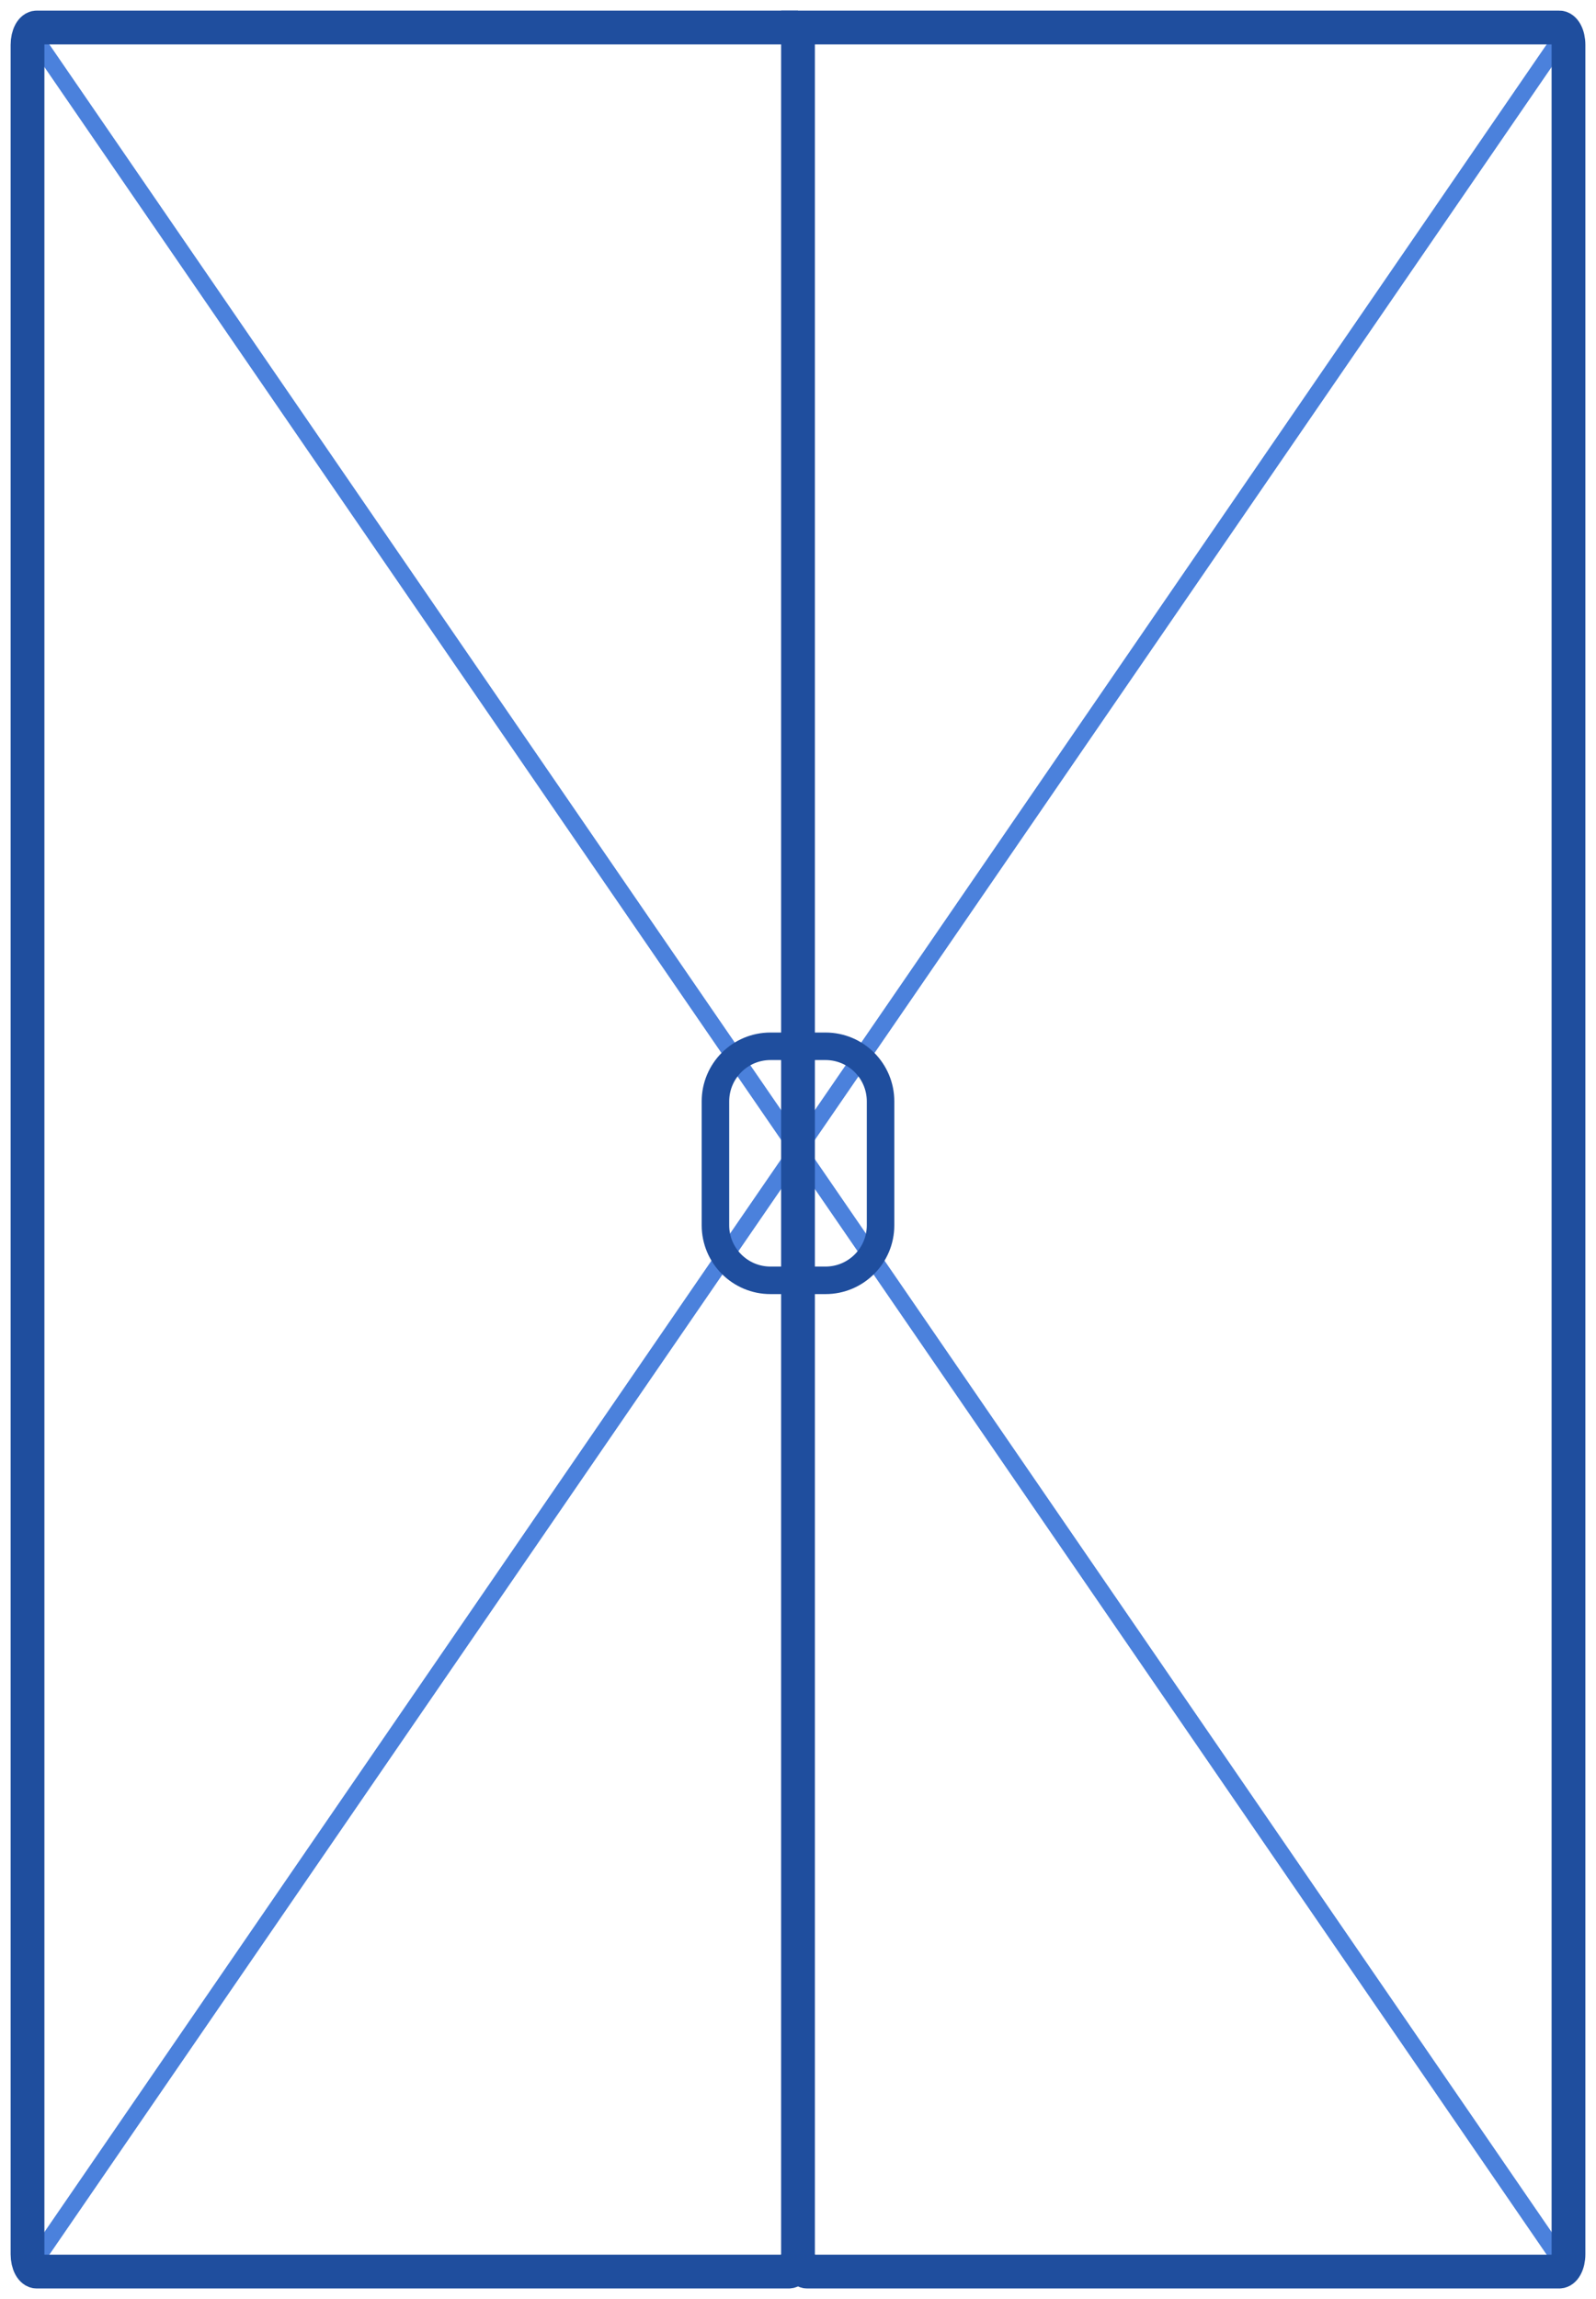 <?xml version="1.0" encoding="UTF-8"?>
<svg xmlns="http://www.w3.org/2000/svg" width="116" height="167" viewBox="0 0 116 167" fill="none">
  <path d="M2 165L58 83.5L2 2" stroke="#4B81DC" stroke-width="1.227"></path>
  <path d="M114 165L58 83.5L114 2" stroke="#4B81DC" stroke-width="1.227"></path>
  <path d="M56 93V93C53.791 93 52 91.209 52 89V80C52 77.791 53.791 76 56 76V76" stroke="#1F4E9E" stroke-width="2" stroke-linecap="square"></path>
  <path d="M60 93V93C62.209 93 64 91.209 64 89V80C64 77.791 62.209 76 60 76V76" stroke="#1F4E9E" stroke-width="2" stroke-linecap="square"></path>
  <path d="M58 2H2.667C2.298 2 2 2.561 2 3.254V163.745C2 164.438 2.298 165 2.667 165H57.334C57.701 165 58 164.438 58 163.745" stroke="#1F4E9E" stroke-width="2.455"></path>
  <path d="M113.333 2H58V163.745C58 164.438 58.298 165 58.666 165H113.333C113.701 165 114 164.438 114 163.745V3.254C114 2.561 113.701 2 113.333 2Z" stroke="#1F4E9E" stroke-width="2.455"></path>
</svg>
